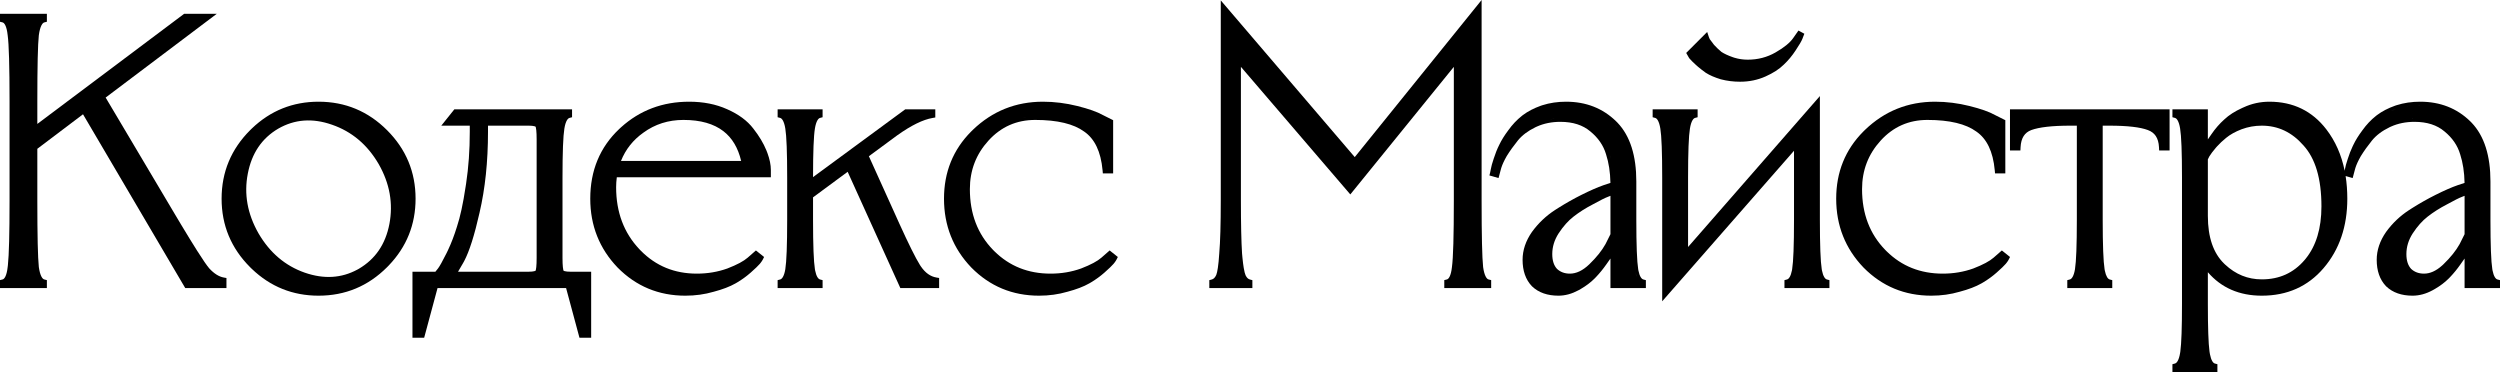 <?xml version="1.0" encoding="UTF-8"?> <svg xmlns="http://www.w3.org/2000/svg" viewBox="0 0 739.4 110.05" fill="none"><path fill-rule="evenodd" clip-rule="evenodd" d="M715.799 30.08C721.69 30.08 726.657 32.015 730.624 35.903L730.997 36.279C734.774 40.23 736.576 46.095 736.576 53.68V64.98C736.576 72.525 736.766 77.375 737.126 79.619L737.196 80.004C737.368 80.87 737.596 81.5 737.851 81.932C738.131 82.409 738.411 82.593 738.658 82.659L739.4 82.856V85.191H728.924V76.463C728.579 76.962 728.167 77.544 727.692 78.209L727.694 78.21C726.745 79.567 725.732 80.809 724.657 81.935L724.192 82.411C723.065 83.536 721.708 84.556 720.13 85.474L719.441 85.86C717.506 86.908 715.536 87.45 713.539 87.45C710.339 87.45 707.692 86.565 705.73 84.687L705.697 84.655C703.82 82.692 702.935 80.046 702.935 76.845C702.935 73.974 703.883 71.217 705.715 68.589L705.725 68.573C707.605 65.989 709.879 63.831 712.544 62.106L713.516 61.486C715.784 60.061 718.053 58.78 720.325 57.644C722.905 56.354 725.095 55.392 726.885 54.77L728.917 54.091C728.862 50.928 728.424 48.11 727.617 45.627L727.609 45.604C726.845 43.028 725.312 40.781 722.965 38.86L722.953 38.851C720.763 37.003 717.846 36.035 714.106 36.035C711.549 36.035 709.237 36.508 707.157 37.438L706.742 37.63C704.513 38.71 702.79 40.021 701.545 41.544C700.293 43.092 699.191 44.635 698.238 46.174C697.471 47.516 696.954 48.652 696.654 49.591L696.539 49.983L695.826 52.661L693.739 52.064C694.071 54.185 694.241 56.419 694.241 58.765C694.241 66.95 691.917 73.821 687.22 79.302L687.22 79.303C682.573 84.737 676.449 87.45 668.945 87.45C662.318 87.45 656.976 85.13 652.995 80.508V89.84C652.995 96.92 653.162 101.59 653.479 103.929L653.547 104.365L653.547 104.371L653.617 104.771C653.789 105.67 654.019 106.325 654.274 106.774C654.562 107.274 654.842 107.456 655.077 107.519L655.819 107.717V110.05H642.518V107.717L643.261 107.519C643.498 107.456 643.778 107.274 644.063 106.774C644.358 106.261 644.613 105.479 644.793 104.371V104.365L644.858 103.929C645.178 101.59 645.346 96.92 645.346 89.84V52.55C645.346 44.997 645.153 40.187 644.793 38.024V38.02C644.613 36.912 644.358 36.13 644.063 35.616C643.778 35.117 643.498 34.934 643.261 34.871L642.518 34.674V32.34H652.995V41.225C653.289 40.781 653.627 40.294 654.007 39.765C655.169 38.062 656.454 36.579 657.866 35.322C659.236 34.028 661.006 32.905 663.143 31.936L663.576 31.744C665.963 30.634 668.51 30.08 671.205 30.08C678.211 30.08 683.858 32.817 688.045 38.268C690.719 41.752 692.517 45.838 693.459 50.503C693.494 50.324 693.532 50.123 693.569 49.9C693.664 49.269 693.954 48.255 694.399 46.923C694.806 45.637 695.274 44.434 695.804 43.313L696.034 42.837C696.671 41.489 697.569 40.05 698.716 38.52C699.896 36.867 701.241 35.441 702.75 34.25L703.043 34.025C704.52 32.916 706.292 32.001 708.345 31.269L708.355 31.265L708.787 31.121C710.967 30.424 713.306 30.08 715.799 30.08ZM717.966 85.471C718.073 85.423 718.181 85.376 718.286 85.325L718.296 85.32C718.186 85.372 718.076 85.422 717.966 85.471ZM668.945 37.165C666.88 37.165 664.893 37.518 662.976 38.228L662.976 38.229C661.091 38.953 659.574 39.808 658.394 40.779L658.389 40.783C657.369 41.611 656.469 42.462 655.682 43.334L655.352 43.709C654.482 44.724 653.852 45.568 653.439 46.248L652.995 47.136V63.85C652.995 70.24 654.647 74.875 657.779 77.939L658.081 78.227C661.226 81.175 664.833 82.625 668.945 82.625C674.162 82.625 678.361 80.713 681.631 76.875L681.933 76.511C685.005 72.706 686.59 67.579 686.59 61.025C686.59 52.786 684.768 46.86 681.313 43.052L681.306 43.045L681.301 43.038C677.859 39.094 673.754 37.165 668.945 37.165ZM728.162 58.219L728.119 58.236C727.375 58.507 725.935 59.222 723.74 60.432L723.73 60.438L723.718 60.444C721.583 61.549 719.676 62.759 717.998 64.072L717.993 64.076C716.443 65.274 714.971 66.918 713.586 69.031L713.584 69.03C712.327 70.989 711.714 73.024 711.714 75.15C711.714 77.151 712.227 78.565 713.121 79.531C714.119 80.453 715.364 80.93 716.931 80.93C718.661 80.93 720.45 80.179 722.305 78.506L722.678 78.159C724.805 76.104 726.39 74.115 727.459 72.193L728.924 69.264V57.912C728.692 58.003 728.437 58.104 728.162 58.219ZM725.235 79.783C725.357 79.636 725.48 79.487 725.6 79.336L725.235 79.783ZM725.6 79.336L725.657 79.268C725.752 79.146 725.847 79.022 725.945 78.897C725.83 79.045 725.715 79.191 725.6 79.336ZM723.438 78.814C723.55 78.704 723.663 78.594 723.775 78.483L724.165 78.09C723.93 78.331 723.688 78.572 723.438 78.814ZM681.543 78.456C681.606 78.392 681.668 78.327 681.731 78.262L681.741 78.251C681.676 78.32 681.608 78.388 681.543 78.456ZM725.265 76.912C725.032 77.173 724.792 77.434 724.545 77.696L724.912 77.304C725.032 77.173 725.15 77.042 725.265 76.912ZM682.918 76.875C682.748 77.095 682.573 77.312 682.391 77.524L682.713 77.138C682.783 77.051 682.851 76.963 682.918 76.875ZM710.742 75.946C710.744 76.009 710.752 76.07 710.757 76.132C710.752 76.062 710.744 75.993 710.739 75.922L710.742 75.946ZM652.015 65.059C652.032 65.563 652.06 66.056 652.1 66.539C652.06 66.05 652.032 65.551 652.015 65.042V65.059ZM727.03 57.606C726.945 57.644 726.86 57.685 726.77 57.727C726.892 57.669 727.012 57.616 727.122 57.566L727.03 57.606ZM729.904 53.5C729.909 53.704 729.914 53.908 729.919 54.114C729.912 53.69 729.897 53.272 729.877 52.858L729.904 53.5ZM729.839 52.225L729.794 51.601C729.787 51.527 729.779 51.454 729.772 51.381C729.797 51.66 729.822 51.941 729.839 52.225ZM694.809 48.963C694.759 49.143 694.719 49.308 694.681 49.458C694.724 49.285 694.774 49.092 694.834 48.879L694.809 48.963ZM695.826 45.843C695.656 46.296 695.499 46.761 695.346 47.239L695.521 46.708C695.619 46.415 695.721 46.126 695.826 45.843ZM696.081 45.177C696.064 45.218 696.049 45.259 696.034 45.301C696.081 45.177 696.131 45.054 696.181 44.932L696.081 45.177ZM653.672 44.181C653.634 44.229 653.597 44.278 653.562 44.325C653.687 44.162 653.819 43.994 653.957 43.821L653.672 44.181ZM728.014 43.79C727.954 43.646 727.887 43.504 727.822 43.362L728.014 43.79ZM727.822 43.362L727.792 43.298C727.769 43.249 727.744 43.201 727.719 43.152C727.754 43.222 727.787 43.292 727.822 43.362ZM727.297 42.361C727.295 42.355 727.292 42.348 727.287 42.342L727.272 42.316C727.28 42.331 727.29 42.346 727.297 42.361ZM723.598 38.086C723.907 38.34 724.205 38.6 724.49 38.866L724.055 38.472C723.905 38.342 723.752 38.213 723.598 38.086ZM659.934 38.538C659.754 38.638 659.579 38.741 659.409 38.845C659.771 38.624 660.154 38.41 660.556 38.206L659.934 38.538ZM705.455 37.166C705.345 37.225 705.237 37.287 705.13 37.348C705.245 37.282 705.362 37.216 705.482 37.152L705.455 37.166ZM663.768 36.911C663.746 36.918 663.726 36.925 663.703 36.932C663.853 36.886 664.006 36.842 664.156 36.801L663.768 36.911ZM658.806 35.815L658.809 35.813C658.896 35.734 658.986 35.655 659.079 35.577C658.986 35.656 658.896 35.735 658.806 35.815ZM714.106 35.035C713.749 35.035 713.394 35.044 713.044 35.062L713.571 35.042C713.749 35.038 713.926 35.035 714.106 35.035ZM708.68 32.21C708.152 32.398 707.647 32.599 707.162 32.811L707.907 32.501C708.16 32.401 708.417 32.304 708.68 32.21ZM712.547 31.296C712.247 31.337 711.949 31.385 711.657 31.438L712.099 31.362C712.397 31.315 712.696 31.275 712.999 31.239L712.547 31.296ZM715.799 31.08C715.479 31.08 715.164 31.086 714.849 31.098L715.321 31.085C715.481 31.082 715.641 31.08 715.799 31.08Z" fill="black"></path><path fill-rule="evenodd" clip-rule="evenodd" d="M169.191 34.674L168.449 34.871C168.213 34.934 167.933 35.117 167.647 35.616C167.354 36.13 167.098 36.912 166.919 38.02L166.918 38.024C166.558 40.187 166.366 44.997 166.366 52.55V76.28C166.366 77.431 166.404 78.334 166.474 79C166.509 79.333 166.55 79.592 166.595 79.784C166.617 79.879 166.638 79.952 166.656 80.004C166.664 80.026 166.672 80.043 166.677 80.055C166.705 80.075 166.801 80.138 167.039 80.202C167.408 80.301 167.968 80.365 168.757 80.365H174.842V99.88H171.38L167.425 85.191H129.408L125.453 99.88H121.991V80.365H128.77C128.981 80.124 129.236 79.809 129.536 79.409L129.542 79.402L129.547 79.396C130.002 78.81 130.827 77.358 132.041 74.929L132.476 74.033C133.475 71.914 134.365 69.59 135.144 67.059L135.148 67.048L135.15 67.037C136.103 64.178 136.96 60.249 137.709 55.228L137.711 55.216L137.86 54.262C138.581 49.474 138.941 44.384 138.941 38.99V37.165H130.516L134.376 32.34H169.191V34.674ZM159.073 80.8C159.089 80.786 159.106 80.774 159.12 80.76L159.125 80.754C159.109 80.77 159.091 80.784 159.073 80.8ZM144.331 38.99C144.331 47.787 143.497 55.772 141.82 62.94L141.821 62.941C140.337 69.513 138.831 74.312 137.276 77.24L136.963 77.801L135.467 80.365H156.326C157.115 80.365 157.676 80.301 158.044 80.202C158.281 80.138 158.376 80.076 158.405 80.055C158.41 80.043 158.419 80.027 158.427 80.004C158.445 79.952 158.466 79.879 158.488 79.784C158.533 79.592 158.574 79.333 158.609 79C158.679 78.334 158.717 77.431 158.717 76.28V41.25C158.717 40.099 158.68 39.196 158.609 38.529C158.574 38.197 158.533 37.938 158.488 37.746C158.466 37.651 158.445 37.578 158.427 37.526C158.419 37.503 158.41 37.486 158.405 37.475C158.376 37.453 158.28 37.391 158.044 37.328C157.676 37.229 157.115 37.165 156.326 37.165H144.331V38.99ZM139.066 69.696C138.972 70.015 138.879 70.327 138.785 70.631C138.978 70.005 139.17 69.348 139.362 68.659L139.066 69.696ZM135.266 69.86C135.308 69.743 135.352 69.625 135.394 69.507L135.439 69.375C135.382 69.538 135.323 69.699 135.266 69.86ZM136.1 67.353L136.282 66.79C136.302 66.729 136.32 66.666 136.339 66.604C136.26 66.86 136.18 67.111 136.1 67.353ZM139.917 41.346C139.918 41.28 139.921 41.215 139.922 41.149L139.923 41.083C139.921 41.171 139.919 41.258 139.917 41.346ZM166.514 35.662C166.39 35.957 166.28 36.288 166.184 36.654C166.313 36.166 166.466 35.74 166.643 35.379L166.514 35.662ZM167.55 34.214C167.539 34.222 167.528 34.231 167.517 34.239C167.55 34.214 167.584 34.189 167.619 34.166L167.55 34.214ZM167.785 34.065C167.771 34.073 167.758 34.081 167.744 34.089C167.768 34.075 167.792 34.063 167.815 34.051L167.785 34.065Z" fill="black"></path><path fill-rule="evenodd" clip-rule="evenodd" d="M538.247 64.98C538.247 72.525 538.437 77.375 538.797 79.619L538.867 80.004C539.04 80.87 539.267 81.5 539.522 81.932C539.802 82.409 540.082 82.593 540.33 82.659L541.072 82.856V85.191H527.771V82.856L528.514 82.659C528.761 82.593 529.041 82.41 529.321 81.932C529.576 81.5 529.804 80.87 529.976 80.004L530.046 79.619C530.406 77.375 530.596 72.525 530.596 64.98V44.588L491.611 89.11V52.55C491.611 44.997 491.421 40.187 491.061 38.024L491.059 38.02C490.881 36.912 490.624 36.13 490.331 35.616C490.046 35.117 489.767 34.934 489.529 34.871L488.787 34.674V32.34H502.087V34.674L501.345 34.871C501.107 34.934 500.828 35.117 500.543 35.616C500.25 36.13 499.993 36.912 499.815 38.02L499.813 38.024C499.453 40.187 499.263 44.997 499.263 52.55V73.05L538.247 28.415V64.98ZM529.226 83.438C529.274 83.411 529.321 83.384 529.366 83.353L529.376 83.344C529.326 83.377 529.276 83.409 529.226 83.438ZM490.924 34.705L490.899 34.673C490.891 34.661 490.881 34.65 490.871 34.639C490.889 34.66 490.906 34.683 490.924 34.705ZM500.88 33.974C500.803 34.004 500.73 34.039 500.658 34.079C500.795 34.003 500.938 33.945 501.087 33.905L500.88 33.974ZM490.214 34.078C490.206 34.074 490.199 34.07 490.194 34.066L490.174 34.058C490.186 34.064 490.201 34.071 490.214 34.078Z" fill="black"></path><path fill-rule="evenodd" clip-rule="evenodd" d="M94.225 30.08C102.101 30.08 108.872 32.899 114.481 38.509C120.091 44.119 122.91 50.889 122.91 58.765C122.91 66.395 120.265 72.987 114.999 78.492L114.481 79.022C108.872 84.631 102.101 87.45 94.225 87.45C86.595 87.45 80.003 84.805 74.498 79.539L73.969 79.022C68.359 73.412 65.54 66.641 65.54 58.765C65.54 50.889 68.359 44.119 73.969 38.509L74.498 37.991C80.003 32.726 86.595 30.08 94.225 30.08ZM90.956 81.957C91.032 81.98 91.109 82 91.185 82.022C91.097 81.997 91.009 81.973 90.921 81.946L90.956 81.957ZM98.189 36.883C92.411 34.861 87.142 35.269 82.293 38.05L82.292 38.049C77.446 40.903 74.441 45.313 73.285 51.381V51.384C72.129 57.383 73.167 63.243 76.448 69.004C79.802 74.761 84.365 78.622 90.144 80.645C95.818 82.607 100.979 82.284 105.702 79.734L106.157 79.481C111.008 76.624 114.01 72.249 115.165 66.26C116.322 60.182 115.281 54.283 112.001 48.525C108.648 42.771 104.049 38.909 98.192 36.884L98.189 36.883ZM75.188 78.814C75.529 79.141 75.875 79.457 76.225 79.763C76.047 79.608 75.871 79.45 75.695 79.289L75.188 78.814ZM84.057 78.734C84.378 78.949 84.705 79.156 85.037 79.356L84.544 79.051C84.217 78.844 83.895 78.629 83.578 78.407L84.057 78.734ZM109.281 78.519C109.297 78.506 109.314 78.495 109.33 78.481L109.735 78.138C109.587 78.267 109.435 78.394 109.281 78.519ZM73.695 77.29C74.012 77.636 74.338 77.977 74.676 78.314L74.176 77.803C74.013 77.633 73.853 77.462 73.695 77.29ZM80.863 76.208C81.15 76.475 81.442 76.734 81.738 76.986L81.298 76.602C81.006 76.343 80.719 76.076 80.437 75.802L80.863 76.208ZM72.847 48.899L72.693 49.458C72.763 49.192 72.838 48.93 72.915 48.671C72.892 48.747 72.869 48.823 72.847 48.899ZM108.367 42.098C108.244 41.973 108.12 41.85 107.994 41.729L107.97 41.705C108.103 41.834 108.236 41.965 108.367 42.098ZM104.344 38.796C104.668 39.01 104.988 39.232 105.303 39.461L104.827 39.122C104.508 38.9 104.183 38.686 103.854 38.48L104.344 38.796ZM101.282 37.069C101.994 37.408 102.684 37.776 103.355 38.175L102.849 37.881C102.168 37.497 101.467 37.144 100.745 36.82L101.282 37.069ZM78.948 35.656C78.933 35.667 78.918 35.678 78.902 35.688C79.104 35.55 79.307 35.415 79.512 35.283L78.948 35.656ZM85.492 32.423C85.072 32.561 84.657 32.709 84.245 32.868L84.866 32.638C85.282 32.489 85.702 32.352 86.126 32.225L85.492 32.423ZM90.06 31.366C90.03 31.37 90.001 31.376 89.972 31.38C90.226 31.343 90.481 31.308 90.738 31.278L90.06 31.366ZM92.153 31.149C91.909 31.165 91.665 31.185 91.423 31.207L92.114 31.151C92.127 31.151 92.14 31.149 92.153 31.149ZM93.515 31.088C93.057 31.098 92.603 31.118 92.153 31.149C92.372 31.134 92.591 31.122 92.81 31.112L93.515 31.088ZM96.125 31.139C95.963 31.129 95.801 31.12 95.639 31.112L95.598 31.11C95.774 31.118 95.95 31.128 96.125 31.139Z" fill="black"></path><path fill-rule="evenodd" clip-rule="evenodd" d="M203.826 30.08C208.008 30.08 211.765 30.816 215.077 32.312C218.421 33.79 221.02 35.686 222.805 38.033C224.507 40.2 225.803 42.352 226.674 44.489L226.977 45.272C227.641 47.081 227.991 48.758 227.991 50.29V52.42H182.428C182.294 53.431 182.226 54.416 182.226 55.375C182.226 62.756 184.52 68.831 189.073 73.674L189.504 74.121C193.98 78.664 199.487 80.93 206.086 80.93C209.29 80.93 212.298 80.421 215.119 79.409C218.016 78.294 219.988 77.217 221.132 76.208L221.135 76.205L223.572 74.072L224.226 74.596L225.987 76.004L225.626 76.728C225.475 77.03 225.257 77.356 224.99 77.7L224.708 78.05C224.275 78.569 223.351 79.448 222.006 80.644L222.003 80.645C220.835 81.676 219.55 82.614 218.15 83.459L217.543 83.815C215.86 84.777 213.699 85.596 211.088 86.287L211.087 86.286C208.436 87.063 205.638 87.45 202.696 87.45C194.824 87.45 188.125 84.671 182.661 79.129L182.651 79.119C177.27 73.504 174.576 66.7 174.576 58.765C174.576 50.449 177.425 43.551 183.139 38.15L183.676 37.654C189.264 32.605 195.999 30.08 203.826 30.08ZM219.596 78.462C219.609 78.455 219.623 78.449 219.636 78.441L220.003 78.229C219.871 78.308 219.735 78.384 219.596 78.462ZM220.35 78.017L220.678 77.806C220.706 77.787 220.733 77.766 220.761 77.747C220.629 77.837 220.492 77.928 220.35 78.017ZM221.211 77.427C221.232 77.411 221.253 77.397 221.273 77.382L221.543 77.17C221.437 77.256 221.326 77.341 221.211 77.427ZM181.248 54.407L181.231 54.893C181.236 54.707 181.243 54.522 181.252 54.335C181.251 54.359 181.249 54.383 181.248 54.407ZM181.485 51.927C181.478 51.979 181.471 52.032 181.464 52.085C181.495 51.864 181.528 51.643 181.566 51.42L181.485 51.927ZM182.374 48.202L182.243 48.595C182.323 48.346 182.406 48.1 182.494 47.857C182.453 47.972 182.413 48.087 182.374 48.202ZM220.438 48.595L220.353 48.157C220.333 48.058 220.311 47.959 220.29 47.86C220.342 48.102 220.392 48.346 220.438 48.595ZM202.131 35.47C197.662 35.47 193.727 36.727 190.29 39.233L190.279 39.241C187.222 41.407 185.022 44.185 183.665 47.595H219.203C218.278 43.672 216.511 40.769 213.95 38.793C211.128 36.615 207.224 35.47 202.131 35.47ZM189.036 38.915C188.941 38.988 188.847 39.061 188.754 39.135C188.954 38.976 189.158 38.821 189.365 38.668L189.036 38.915Z" fill="black"></path><path fill-rule="evenodd" clip-rule="evenodd" d="M308.448 30.08C311.848 30.08 315.243 30.505 318.635 31.353C321.949 32.181 324.489 33.067 326.194 34.031L329.223 35.547V51.29H326.179L326.099 50.381C325.586 44.748 323.706 41.015 320.649 38.909L320.639 38.902L320.629 38.895C317.562 36.665 312.805 35.47 306.189 35.47C300.669 35.47 296.078 37.497 292.351 41.583L292.351 41.584C288.679 45.615 286.849 50.384 286.849 55.94C286.849 63.243 289.141 69.199 293.685 73.889L294.115 74.322C298.59 78.727 304.099 80.93 310.708 80.93C313.913 80.93 316.92 80.421 319.742 79.409C322.639 78.294 324.611 77.217 325.754 76.208L325.756 76.205L328.193 74.072L330.61 76.004L330.248 76.728C330.098 77.03 329.878 77.356 329.613 77.7L329.331 78.05C328.898 78.569 327.973 79.448 326.628 80.644L326.626 80.645C325.456 81.676 324.171 82.614 322.772 83.459L322.164 83.815C320.482 84.777 318.32 85.596 315.71 86.287L315.71 86.286C313.058 87.063 310.261 87.45 307.319 87.45C299.447 87.45 292.748 84.671 287.284 79.129L287.274 79.119C281.892 73.504 279.197 66.7 279.197 58.765C279.197 50.919 281.877 44.276 287.229 38.898L287.754 38.381C293.515 32.853 300.432 30.08 308.448 30.08ZM301.519 80.316C301.597 80.346 301.677 80.374 301.757 80.403C301.667 80.37 301.574 80.337 301.484 80.303L301.519 80.316ZM300.445 79.872L300.532 79.909C300.417 79.858 300.302 79.807 300.19 79.755C300.275 79.794 300.36 79.834 300.445 79.872ZM324.219 78.462C324.231 78.455 324.244 78.449 324.259 78.441L324.624 78.229C324.494 78.308 324.356 78.384 324.219 78.462ZM324.971 78.017L325.299 77.806C325.329 77.787 325.356 77.766 325.384 77.747C325.251 77.837 325.114 77.928 324.971 78.017ZM325.834 77.427C325.854 77.411 325.876 77.397 325.896 77.382L326.166 77.17C326.059 77.256 325.949 77.341 325.834 77.427ZM293.87 75.475C293.945 75.545 294.023 75.613 294.098 75.682C294.013 75.604 293.928 75.527 293.843 75.447L293.87 75.475ZM286.209 51.738L286.124 52.247C286.156 52.03 286.196 51.815 286.236 51.601C286.226 51.647 286.216 51.692 286.209 51.738ZM287.289 47.832C287.169 48.145 287.056 48.462 286.951 48.781L287.116 48.305C287.171 48.147 287.229 47.989 287.289 47.832ZM299.115 35.703C299.08 35.717 299.045 35.731 299.01 35.745C299.2 35.672 299.392 35.6 299.585 35.533L299.115 35.703ZM303.024 34.696C302.864 34.72 302.704 34.746 302.547 34.773C302.874 34.717 303.204 34.668 303.539 34.627L303.024 34.696ZM305.111 34.495L304.581 34.526C304.764 34.513 304.946 34.503 305.129 34.494C305.124 34.494 305.119 34.495 305.111 34.495Z" fill="black"></path><path fill-rule="evenodd" clip-rule="evenodd" d="M463.183 30.08C469.074 30.08 474.041 32.015 478.008 35.903L478.381 36.279C482.158 40.23 483.957 46.095 483.957 53.68V64.98C483.957 72.525 484.15 77.375 484.51 79.619L484.58 80.004C484.752 80.87 484.977 81.5 485.232 81.932C485.515 82.41 485.795 82.593 486.042 82.659L486.784 82.856V85.191H476.308V76.462C475.961 76.963 475.548 77.55 475.071 78.218L475.071 78.217C474.121 79.571 473.111 80.811 472.039 81.935L471.574 82.411C470.449 83.536 469.092 84.556 467.515 85.474L466.822 85.86C464.89 86.908 462.918 87.45 460.923 87.45C457.721 87.45 455.076 86.565 453.114 84.687L453.096 84.671L453.081 84.655C451.204 82.692 450.319 80.046 450.319 76.845C450.319 73.974 451.264 71.217 453.096 68.589L453.109 68.573C454.989 65.989 457.263 63.831 459.928 62.106L460.9 61.486C463.168 60.061 465.437 58.78 467.707 57.644C470.289 56.354 472.479 55.392 474.269 54.77L474.281 54.766L476.301 54.092C476.243 50.928 475.806 48.11 475.001 45.627L474.996 45.615L474.994 45.604C474.229 43.028 472.694 40.782 470.347 38.86L470.334 38.851C468.144 37.003 465.227 36.035 461.488 36.035C458.931 36.035 456.621 36.508 454.541 37.438L454.126 37.63C451.897 38.709 450.177 40.017 448.93 41.539L448.932 41.54C447.682 43.085 446.58 44.625 445.627 46.16C444.858 47.508 444.338 48.649 444.038 49.591L443.923 49.983L443.208 52.661L440.508 51.89L440.743 50.951C440.811 50.685 440.881 50.336 440.953 49.9C441.046 49.269 441.338 48.255 441.78 46.923C442.245 45.455 442.79 44.095 443.415 42.844C444.053 41.494 444.95 40.052 446.1 38.52C447.28 36.867 448.625 35.441 450.134 34.25L450.424 34.025C451.902 32.916 453.676 32.001 455.729 31.269L455.739 31.265L456.171 31.121C458.351 30.424 460.69 30.08 463.183 30.08ZM465.35 85.471C465.455 85.423 465.562 85.376 465.67 85.325L465.68 85.32C465.57 85.372 465.46 85.422 465.35 85.471ZM483.775 80.951C483.872 81.306 483.982 81.626 484.107 81.912C483.942 81.531 483.8 81.089 483.682 80.585L483.775 80.951ZM475.546 58.219L475.503 58.236C474.759 58.507 473.316 59.222 471.124 60.432L471.112 60.438L471.102 60.444C468.964 61.549 467.06 62.759 465.382 64.072L465.377 64.076C463.828 65.274 462.353 66.917 460.968 69.031C459.711 70.989 459.098 73.024 459.098 75.15C459.098 77.149 459.608 78.562 460.503 79.528C461.5 80.452 462.745 80.93 464.312 80.93C466.16 80.93 468.072 80.076 470.062 78.159C472.189 76.104 473.774 74.115 474.844 72.193L476.308 69.264V57.912C476.076 58.003 475.821 58.104 475.546 58.219ZM472.559 77.01C472.589 76.977 472.619 76.945 472.646 76.912L472.989 76.521C472.849 76.684 472.706 76.846 472.559 77.01ZM459.243 70.087L459.208 70.163C459.251 70.067 459.298 69.971 459.346 69.875C459.311 69.946 459.276 70.016 459.243 70.087ZM474.414 57.606C474.349 57.635 474.286 57.666 474.219 57.697C474.304 57.657 474.386 57.619 474.466 57.583L474.414 57.606ZM476.116 45.846C476.223 46.2 476.321 46.56 476.413 46.926L476.271 46.381C476.221 46.201 476.168 46.023 476.116 45.846ZM475.216 43.39L475.176 43.298C475.141 43.224 475.103 43.151 475.066 43.077C475.118 43.181 475.168 43.285 475.216 43.39ZM474.679 42.357C474.676 42.352 474.674 42.347 474.671 42.342L474.649 42.305C474.659 42.322 474.669 42.339 474.679 42.357ZM477.993 37.333C478.101 37.453 478.206 37.574 478.308 37.697C478.098 37.447 477.881 37.204 477.656 36.969L477.993 37.333ZM476.953 36.276L476.613 35.967C476.608 35.96 476.601 35.955 476.593 35.948C476.713 36.056 476.833 36.165 476.953 36.276ZM455.959 35.836C455.924 35.847 455.886 35.859 455.851 35.87C455.914 35.85 455.979 35.83 456.041 35.81L455.959 35.836ZM459.391 35.141C459.048 35.176 458.713 35.221 458.378 35.273L458.881 35.201C459.218 35.157 459.561 35.121 459.906 35.095L459.391 35.141Z" fill="black"></path><path fill-rule="evenodd" clip-rule="evenodd" d="M572.32 30.08C575.72 30.08 579.117 30.505 582.509 31.353C585.821 32.181 588.363 33.067 590.066 34.031L593.095 35.547V51.29H590.053L589.971 50.381C589.458 44.748 587.578 41.015 584.521 38.909L584.511 38.902L584.501 38.895C581.437 36.665 576.677 35.47 570.061 35.47C564.541 35.47 559.95 37.497 556.223 41.583L556.223 41.584C552.553 45.615 550.721 50.384 550.721 55.94C550.721 63.243 553.013 69.199 557.557 73.889L557.987 74.322C562.462 78.728 567.971 80.93 574.58 80.93C577.782 80.93 580.789 80.422 583.606 79.412C586.508 78.296 588.481 77.218 589.626 76.208L589.631 76.205L592.068 74.072L594.482 76.004L594.12 76.728C593.97 77.03 593.753 77.356 593.485 77.7L593.203 78.05C592.77 78.569 591.845 79.448 590.5 80.644L590.498 80.645C589.331 81.676 588.043 82.614 586.643 83.459L586.039 83.815C584.354 84.777 582.194 85.596 579.582 86.287L579.582 86.286C576.93 87.063 574.133 87.45 571.191 87.45C563.319 87.45 556.62 84.671 551.156 79.129L551.151 79.124L551.146 79.119C545.764 73.504 543.072 66.7 543.072 58.765C543.072 50.919 545.749 44.276 551.101 38.898L551.628 38.381C557.39 32.853 564.306 30.08 572.32 30.08ZM571.725 86.445L571.191 86.45C571.625 86.45 572.055 86.44 572.483 86.423C572.233 86.433 571.98 86.441 571.725 86.445ZM574.863 86.233C574.628 86.261 574.395 86.286 574.16 86.309C574.568 86.269 574.973 86.224 575.372 86.168L574.863 86.233ZM587.341 78.864C587.121 78.976 586.893 79.087 586.658 79.198C587.041 79.016 587.406 78.836 587.746 78.653L587.341 78.864ZM557.742 75.475C557.817 75.545 557.895 75.613 557.97 75.682C557.885 75.604 557.8 75.527 557.715 75.447L557.742 75.475ZM551.546 46.902L551.348 47.365C551.428 47.172 551.511 46.981 551.596 46.791C551.578 46.828 551.561 46.865 551.546 46.902ZM551.971 45.991C551.953 46.026 551.938 46.062 551.921 46.097C552.013 45.911 552.106 45.725 552.203 45.542L551.971 45.991ZM554.133 42.53C553.923 42.806 553.72 43.085 553.525 43.367L553.825 42.946C554.028 42.667 554.235 42.391 554.455 42.118L554.133 42.53ZM556.23 40.131C556.193 40.168 556.155 40.207 556.118 40.245C556.28 40.08 556.445 39.918 556.61 39.76L556.23 40.131ZM558.19 38.401C558.055 38.506 557.92 38.614 557.787 38.723C558.055 38.505 558.325 38.294 558.6 38.093L558.19 38.401Z" fill="black"></path><path fill-rule="evenodd" clip-rule="evenodd" d="M13.865 6.436L13.107 6.625C12.882 6.681 12.576 6.874 12.258 7.495C11.937 8.121 11.666 9.074 11.484 10.409C11.191 13.061 11.04 19.549 11.04 29.95V36.651L54.455 4.09H64.105L31.244 28.854L51.58 63.113L53.545 66.406C55.414 69.519 56.994 72.095 58.288 74.134C60.022 76.866 61.206 78.581 61.867 79.349C63.354 80.973 64.787 81.827 66.154 82.076L66.975 82.226V85.191H54.781L24.55 33.797L11.04 44.007V59.33C11.04 69.712 11.191 76.235 11.483 78.973C11.664 80.272 11.934 81.197 12.253 81.805C12.567 82.403 12.872 82.597 13.107 82.655L13.865 82.845V85.191H0V82.845L0.758 82.655C0.986 82.598 1.279 82.412 1.574 81.822C1.876 81.22 2.122 80.297 2.267 78.995L2.268 78.982L2.269 78.971L2.336 78.419C2.658 75.435 2.825 69.096 2.825 59.33V29.95C2.825 19.531 2.635 13.055 2.27 10.426L2.268 10.41L2.266 10.395C2.121 9.054 1.874 8.101 1.57 7.478C1.271 6.865 0.976 6.68 0.758 6.625L0 6.436V4.09H13.865V6.436ZM12.433 83.456C12.509 83.498 12.589 83.532 12.67 83.562C12.578 83.528 12.49 83.487 12.403 83.438L12.433 83.456ZM62.31 81.175C62.399 81.252 62.49 81.326 62.58 81.399C62.39 81.245 62.199 81.082 62.01 80.908L62.31 81.175ZM12.753 5.687C12.679 5.71 12.607 5.739 12.537 5.772L12.645 5.727C12.717 5.698 12.79 5.674 12.865 5.655L12.753 5.687ZM1 5.655C1.075 5.674 1.149 5.698 1.221 5.727L1.111 5.687C1.075 5.675 1.038 5.665 1 5.655Z" fill="black"></path><path fill-rule="evenodd" clip-rule="evenodd" d="M243.29 34.674L242.548 34.871C242.312 34.934 242.031 35.117 241.746 35.616C241.453 36.13 241.196 36.912 241.018 38.02L241.017 38.024C240.659 40.171 240.468 44.926 240.465 52.382L267.726 32.34H276.625V34.745L275.798 34.89C273.001 35.379 269.529 37.052 265.359 40.03L265.357 40.029L256.98 46.207L264.672 63.212L264.674 63.216L265.927 66.001C268.744 72.199 270.786 76.299 272.066 78.349L272.331 78.757C273.673 80.733 275.21 81.778 276.925 82.074L277.755 82.218V85.191H266.279L266.014 84.603L250.704 50.811L240.465 58.366V64.98C240.465 72.525 240.656 77.375 241.017 79.619L241.087 80.004C241.259 80.87 241.485 81.5 241.739 81.932C242.02 82.41 242.301 82.593 242.548 82.659L243.29 82.856V85.191H229.99V82.856L230.732 82.659C230.98 82.593 231.26 82.41 231.541 81.932C231.831 81.438 232.086 80.686 232.264 79.619C232.625 77.375 232.815 72.525 232.815 64.98V52.55C232.815 44.997 232.624 40.187 232.264 38.024L232.263 38.02C232.084 36.912 231.828 36.13 231.534 35.616C231.249 35.117 230.969 34.934 230.732 34.871L229.99 34.674V32.34H243.29V34.674ZM233.037 80.8C233.055 80.729 233.075 80.658 233.092 80.585L233.097 80.561C233.078 80.642 233.057 80.722 233.037 80.8ZM268.224 73.258C268.681 74.194 269.109 75.039 269.501 75.794C269.076 74.974 268.609 74.048 268.106 73.015L268.224 73.258ZM233.108 37.112L233.092 37.032C233.078 36.969 233.062 36.907 233.047 36.846C233.068 36.933 233.089 37.022 233.108 37.112ZM232.728 35.812L232.698 35.736C232.682 35.695 232.663 35.656 232.646 35.616C232.674 35.68 232.701 35.745 232.728 35.812ZM232.555 35.413C232.549 35.402 232.544 35.39 232.539 35.379L232.524 35.351C232.534 35.372 232.545 35.392 232.555 35.413ZM231.836 34.384C231.933 34.474 232.026 34.576 232.114 34.689L232.102 34.673C232.017 34.566 231.929 34.47 231.836 34.384ZM241.178 34.674L241.167 34.689C241.177 34.675 241.188 34.662 241.198 34.649C241.192 34.658 241.184 34.666 241.178 34.674ZM241.426 34.4C241.415 34.411 241.403 34.422 241.392 34.433C241.425 34.401 241.458 34.371 241.491 34.342L241.426 34.4ZM241.884 34.065C241.87 34.073 241.856 34.081 241.843 34.089C241.866 34.075 241.89 34.063 241.914 34.051L241.884 34.065Z" fill="black"></path><path fill-rule="evenodd" clip-rule="evenodd" d="M438.201 59.33C438.201 69.712 438.353 76.235 438.646 78.973C438.826 80.272 439.096 81.197 439.416 81.805C439.728 82.403 440.036 82.597 440.271 82.655L441.028 82.845V85.191H427.162V82.845L427.92 82.655C428.147 82.598 428.442 82.412 428.737 81.822C429.037 81.22 429.282 80.297 429.427 78.995L429.43 78.982L429.43 78.971C429.797 76.264 429.987 69.747 429.987 59.33V19.773L399.369 57.501L367.011 19.77V59.33C367.011 66.242 367.126 71.444 367.348 74.952L367.463 76.207C367.58 77.399 367.708 78.404 367.845 79.224C368.033 80.341 368.223 81.038 368.388 81.399L368.528 81.673C368.863 82.267 369.25 82.547 369.665 82.66L370.403 82.861V85.191H357.667V82.861L358.404 82.66C358.877 82.531 359.317 82.183 359.679 81.399L359.742 81.25C359.889 80.867 360.046 80.216 360.191 79.239C360.356 78.148 360.496 76.729 360.606 74.974V74.963L360.609 74.952C360.906 71.455 361.056 66.254 361.056 59.33V0.122L400.681 46.465L438.201 0V59.33ZM439.596 83.456C439.671 83.498 439.751 83.532 439.833 83.562C439.741 83.528 439.651 83.487 439.566 83.438L439.596 83.456ZM367.658 82.167C367.685 82.214 367.713 82.26 367.74 82.305C367.68 82.207 367.623 82.104 367.568 81.996L367.658 82.167ZM367.236 81.131C367.258 81.209 367.281 81.282 367.303 81.353C367.253 81.2 367.203 81.03 367.156 80.843L367.236 81.131ZM367.003 80.175C367.023 80.266 367.043 80.355 367.061 80.44C367.033 80.309 367.006 80.172 366.976 80.027L367.003 80.175ZM437.814 80.065C437.839 80.188 437.866 80.308 437.894 80.425C437.834 80.165 437.779 79.89 437.729 79.6L437.814 80.065ZM366.033 64.21C366.036 64.448 366.038 64.684 366.043 64.917C366.038 64.591 366.033 64.26 366.031 63.924L366.033 64.21Z" fill="black"></path><path fill-rule="evenodd" clip-rule="evenodd" d="M641.674 44.51H638.589L638.544 43.559C638.474 42.142 638.142 41.058 637.607 40.247C637.079 39.447 636.309 38.848 635.247 38.461L635.237 38.457C633.005 37.62 629.243 37.165 623.836 37.165H621.896V64.98C621.896 72.525 622.089 77.375 622.449 79.619L622.519 80.004C622.691 80.87 622.919 81.5 623.171 81.932C623.454 82.41 623.733 82.593 623.981 82.659L624.723 82.856V85.191H611.423V82.856L612.165 82.659C612.412 82.593 612.692 82.41 612.972 81.932C613.265 81.438 613.517 80.686 613.697 79.619C614.057 77.375 614.247 72.525 614.247 64.98V37.165H612.31C606.906 37.165 603.099 37.62 600.787 38.461C599.769 38.844 599.029 39.438 598.517 40.236C597.997 41.049 597.672 42.138 597.602 43.559L597.554 44.51H594.472V32.34H641.674V44.51ZM634.679 37.224C634.657 37.217 634.635 37.21 634.615 37.204L634.57 37.192C634.607 37.203 634.645 37.213 634.679 37.224ZM632.995 36.827L632.887 36.806C632.817 36.793 632.747 36.781 632.675 36.769C632.782 36.788 632.89 36.807 632.995 36.827ZM631.557 36.595C631.725 36.618 631.89 36.641 632.05 36.665C631.665 36.606 631.262 36.552 630.843 36.504L631.557 36.595Z" fill="black"></path><path fill-rule="evenodd" clip-rule="evenodd" d="M533.656 9.981C533.581 10.165 533.498 10.378 533.406 10.619L533.098 11.431C532.823 12.159 532.118 13.345 531.073 14.911L531.073 14.91C530.051 16.479 528.874 17.894 527.536 19.152L527.534 19.151C526.219 20.461 524.417 21.608 522.175 22.613C519.852 23.654 517.338 24.17 514.646 24.17C512.683 24.17 510.789 23.934 508.971 23.46L508.951 23.455L508.931 23.449C507.147 22.906 505.659 22.27 504.502 21.525L504.48 21.512L504.462 21.498C503.65 20.919 502.9 20.336 502.21 19.751L501.545 19.164C500.705 18.402 500.063 17.762 499.64 17.256L499.585 17.188L499.54 17.112L498.71 15.658L504.914 9.454L505.427 10.989C505.477 11.141 505.559 11.335 505.677 11.575C505.912 11.891 506.334 12.452 506.939 13.259C507.642 14.029 508.374 14.728 509.139 15.357C509.946 15.888 511.054 16.412 512.491 16.915L513.018 17.087C514.256 17.461 515.551 17.65 516.908 17.65C519.905 17.65 522.632 16.938 525.112 15.521C527.694 14.046 529.394 12.629 530.326 11.297L531.908 9.037L533.656 9.981ZM520.537 22.192C520.67 22.145 520.805 22.096 520.937 22.045L520.947 22.041C520.81 22.093 520.675 22.144 520.537 22.192ZM508.237 15.906C508.339 15.993 508.442 16.079 508.544 16.164C508.339 15.995 508.134 15.82 507.932 15.642L508.237 15.906ZM526.914 15.601C526.944 15.581 526.977 15.562 527.007 15.542L527.436 15.26C527.266 15.374 527.091 15.487 526.914 15.601ZM527.849 14.978L528.241 14.695C528.274 14.671 528.306 14.645 528.339 14.62C528.179 14.739 528.016 14.859 527.849 14.978ZM529.854 13.348C529.876 13.325 529.901 13.305 529.924 13.282L530.206 13C530.094 13.117 529.974 13.231 529.854 13.348ZM531.733 11.964C531.598 12.206 531.438 12.48 531.253 12.783L531.513 12.351C531.673 12.077 531.806 11.835 531.916 11.623L531.733 11.964Z" fill="black"></path></svg> 